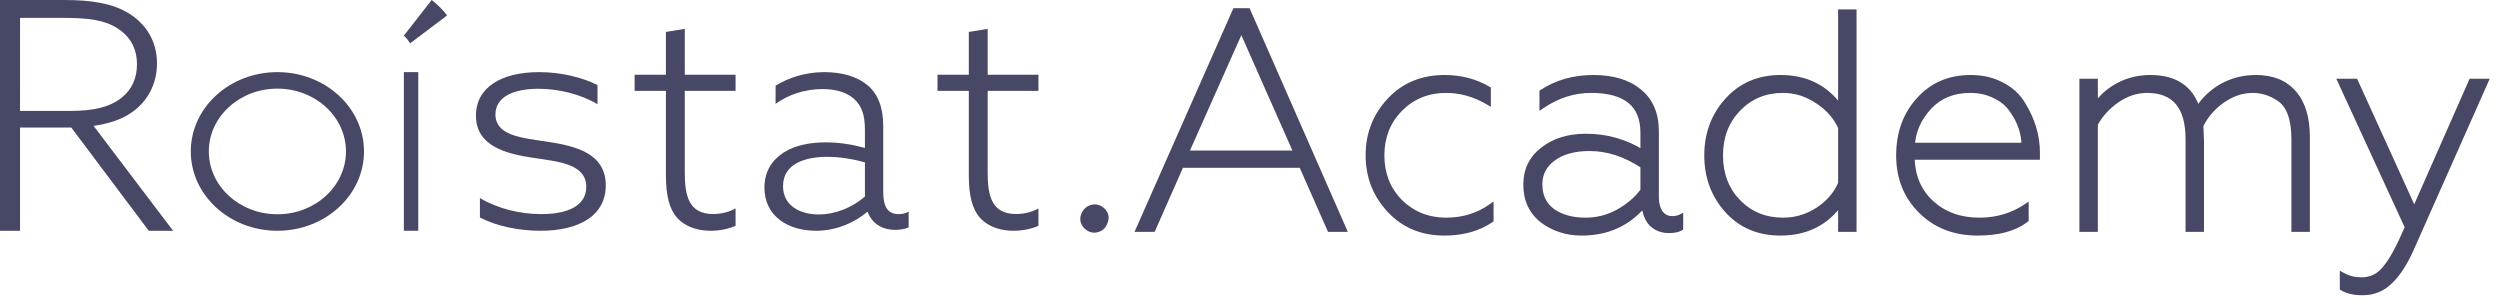 <svg width="224" height="27" viewBox="0 0 224 27" fill="none" xmlns="http://www.w3.org/2000/svg">
<path fill-rule="evenodd" clip-rule="evenodd" d="M6.268 9.939C8.475 9.939 9.888 9.568 10.918 8.74C11.83 7.997 12.271 6.998 12.271 5.77C12.271 4.256 11.595 3.228 10.535 2.542C9.387 1.8 7.975 1.6 5.592 1.6H1.796L1.795 9.939H6.268ZM0 0L5.709 0C8.181 0 10.094 0.286 11.595 1.229C13.036 2.143 14.066 3.627 14.066 5.684C14.066 7.569 13.184 9.111 11.83 10.053C10.859 10.739 9.711 11.081 8.387 11.281L15.508 20.677L13.33 20.677L6.385 11.424H1.795L1.795 20.677H0L0 0Z" fill="#474766"/>
<path fill-rule="evenodd" clip-rule="evenodd" d="M36.185 6.462H37.477L37.477 20.677H36.185L36.185 6.462Z" fill="#474766"/>
<path fill-rule="evenodd" clip-rule="evenodd" d="M43.001 17.745C44.57 18.686 46.582 19.184 48.505 19.184C50.962 19.184 52.531 18.381 52.531 16.75C52.531 14.703 50.104 14.482 47.826 14.15C45.399 13.79 42.646 13.127 42.646 10.361C42.647 7.789 44.984 6.462 48.299 6.462C50.193 6.462 52.117 6.904 53.538 7.623L53.537 9.338C51.999 8.425 50.045 7.955 48.24 7.955C45.961 7.955 44.393 8.702 44.392 10.251C44.393 12.159 46.76 12.352 48.95 12.685C51.584 13.072 54.277 13.735 54.277 16.611C54.277 19.294 51.939 20.677 48.417 20.677C46.493 20.677 44.481 20.262 43.001 19.488V17.745Z" fill="#474766"/>
<path fill-rule="evenodd" clip-rule="evenodd" d="M59.667 15.702L59.667 8.143H56.862L56.862 6.697H59.667V2.862L61.356 2.585V6.698H65.908V8.143H61.356V15.424C61.356 17.481 61.67 19.176 63.904 19.176C64.648 19.176 65.364 18.982 65.908 18.676L65.907 20.232C65.364 20.482 64.534 20.677 63.675 20.677C62.644 20.677 61.47 20.399 60.669 19.509C59.953 18.704 59.667 17.481 59.667 15.702Z" fill="#474766"/>
<path fill-rule="evenodd" clip-rule="evenodd" d="M77.497 17.613V14.549C76.441 14.246 75.218 14.052 74.106 14.052C72.161 14.052 70.16 14.659 70.16 16.675C70.16 18.441 71.688 19.214 73.356 19.214C74.912 19.214 76.413 18.552 77.497 17.613ZM69.909 19.738C69.02 19.076 68.492 18.082 68.492 16.813C68.492 15.377 69.159 14.356 70.215 13.666C71.244 13.004 72.633 12.755 73.967 12.755C75.218 12.755 76.357 12.948 77.497 13.252V11.679C77.497 10.354 77.247 9.498 76.497 8.836C75.857 8.284 74.913 7.98 73.689 7.98C72.078 7.98 70.605 8.504 69.493 9.305V7.677C70.605 6.986 72.133 6.462 73.857 6.462C75.496 6.462 76.83 6.876 77.747 7.649C78.664 8.422 79.137 9.636 79.137 11.293V17.172C79.136 18.331 79.414 19.187 80.526 19.187C80.859 19.187 81.165 19.104 81.415 18.966L81.415 20.374C81.109 20.512 80.693 20.595 80.22 20.595C79.053 20.595 78.136 20.043 77.747 18.993H77.691C76.663 19.877 74.996 20.677 73.133 20.677C71.966 20.677 70.799 20.401 69.909 19.738Z" fill="#474766"/>
<path fill-rule="evenodd" clip-rule="evenodd" d="M86.805 15.702L86.806 8.143H84L84.001 6.698H86.806V2.863L88.495 2.585V6.698H93.046V8.143H88.495V15.424C88.495 17.481 88.809 19.176 91.042 19.176C91.786 19.176 92.502 18.982 93.046 18.676L93.046 20.232C92.502 20.483 91.672 20.677 90.813 20.677C89.782 20.677 88.609 20.399 87.807 19.51C87.091 18.704 86.805 17.481 86.805 15.702Z" fill="#474766"/>
<path fill-rule="evenodd" clip-rule="evenodd" d="M36.751 3.877L40.062 1.381C39.665 0.861 39.2 0.397 38.678 0L36.185 3.196C36.399 3.395 36.588 3.625 36.751 3.877Z" fill="#474766"/>
<g clip-path="url(#clip0_934_229)">
<path d="M97.333 20.332C97.025 20.035 96.933 19.692 97.06 19.302C97.206 18.912 97.451 18.671 97.796 18.578C98.142 18.466 98.478 18.55 98.805 18.828C99.114 19.125 99.196 19.469 99.05 19.859C98.923 20.249 98.687 20.49 98.341 20.583C97.996 20.694 97.66 20.611 97.333 20.332ZM103.32 20.555H101.985L110.652 0.95H111.824L120.436 20.555H119.128L116.594 14.818H105.855L103.32 20.555ZM111.224 2.621L106.291 13.704H116.13L111.224 2.621ZM129.414 20.889C127.415 20.889 125.78 20.212 124.509 18.856C123.218 17.482 122.573 15.83 122.573 13.899C122.573 11.987 123.218 10.344 124.509 8.97C125.78 7.615 127.425 6.937 129.442 6.937C130.895 6.937 132.203 7.281 133.366 7.968V9.193C132.148 8.469 130.886 8.107 129.578 8.107C127.943 8.107 126.57 8.664 125.462 9.778C124.372 10.892 123.827 12.275 123.827 13.927C123.827 15.579 124.372 16.962 125.462 18.076C126.588 19.172 127.961 19.72 129.578 19.72C131.104 19.72 132.448 19.302 133.612 18.466V19.72C132.467 20.499 131.068 20.889 129.414 20.889ZM142.072 19.72C143.107 19.72 144.079 19.469 144.988 18.968C145.897 18.466 146.633 17.835 147.196 17.074V14.874C145.633 13.834 144.043 13.315 142.426 13.315C141.063 13.315 139.982 13.611 139.183 14.206C138.383 14.781 137.983 15.552 137.983 16.517C137.983 17.557 138.365 18.355 139.128 18.912C139.891 19.45 140.872 19.72 142.072 19.72ZM141.717 20.889C140.372 20.889 139.192 20.509 138.174 19.747C137.193 18.968 136.702 17.9 136.702 16.545C136.702 15.227 137.211 14.178 138.229 13.398C139.246 12.6 140.536 12.201 142.099 12.201C143.952 12.201 145.651 12.683 147.196 13.649V11.894C147.196 9.369 145.651 8.107 142.562 8.107C140.999 8.107 139.528 8.58 138.147 9.527V8.246C139.473 7.374 141.018 6.937 142.78 6.937C144.525 6.937 145.897 7.355 146.896 8.191C147.914 9.007 148.422 10.205 148.422 11.783V17.687C148.422 18.262 148.549 18.726 148.804 19.079C149.058 19.413 149.403 19.58 149.839 19.58C150.13 19.58 150.384 19.524 150.602 19.413V20.444C150.348 20.592 149.993 20.666 149.539 20.666C148.922 20.666 148.404 20.471 147.986 20.081C147.587 19.673 147.359 19.098 147.305 18.355C145.887 20.044 144.025 20.889 141.717 20.889ZM159.539 20.889C157.558 20.889 155.959 20.212 154.742 18.856C153.524 17.501 152.916 15.858 152.916 13.927C152.916 11.996 153.524 10.353 154.742 8.998C155.977 7.624 157.576 6.937 159.539 6.937C161.846 6.937 163.635 7.838 164.908 9.639V1.062H166.134V20.555H164.908V18.216C163.617 19.998 161.828 20.889 159.539 20.889ZM159.757 19.72C160.883 19.72 161.918 19.413 162.864 18.8C163.808 18.188 164.49 17.399 164.908 16.433V11.421C164.472 10.456 163.772 9.666 162.809 9.054C161.864 8.423 160.847 8.107 159.757 8.107C158.157 8.107 156.822 8.664 155.75 9.778C154.696 10.873 154.169 12.256 154.169 13.927C154.169 15.598 154.696 16.981 155.75 18.076C156.822 19.172 158.157 19.72 159.757 19.72ZM177.195 20.889C175.143 20.889 173.453 20.239 172.126 18.94C170.782 17.622 170.109 15.951 170.109 13.927C170.109 11.922 170.709 10.261 171.908 8.942C173.107 7.606 174.661 6.937 176.568 6.937C177.641 6.937 178.585 7.16 179.403 7.606C180.221 8.033 180.848 8.618 181.284 9.36C182.138 10.752 182.565 12.191 182.565 13.677V14.094H171.336C171.372 15.784 171.945 17.139 173.053 18.16C174.179 19.2 175.615 19.72 177.359 19.72C178.922 19.72 180.321 19.302 181.556 18.466V19.692C180.539 20.49 179.085 20.889 177.195 20.889ZM171.363 13.008H181.338C181.338 12.488 181.248 11.959 181.066 11.421C180.884 10.883 180.612 10.363 180.248 9.861C179.903 9.342 179.403 8.924 178.749 8.608C178.095 8.274 177.359 8.107 176.541 8.107C175.015 8.107 173.789 8.608 172.862 9.611C171.935 10.613 171.436 11.746 171.363 13.008ZM187.753 20.555H186.527V7.272H187.753V9.472C188.244 8.71 188.925 8.098 189.797 7.634C190.669 7.17 191.633 6.937 192.686 6.937C194.903 6.937 196.311 7.884 196.911 9.778C197.438 8.924 198.156 8.237 199.064 7.717C199.991 7.197 201.018 6.937 202.144 6.937C203.615 6.937 204.752 7.402 205.551 8.33C206.35 9.239 206.75 10.548 206.75 12.256V20.555H205.523V12.507C205.523 10.632 205.069 9.407 204.161 8.831C203.434 8.348 202.661 8.107 201.844 8.107C200.899 8.107 199.991 8.413 199.118 9.026C198.246 9.657 197.611 10.4 197.211 11.254C197.247 12.145 197.265 12.609 197.265 12.646V20.555H196.039V12.479C196.039 9.564 194.822 8.107 192.387 8.107C191.46 8.107 190.57 8.395 189.716 8.97C188.862 9.564 188.208 10.279 187.753 11.115V20.555ZM211.712 26.236C210.914 26.236 210.295 26.097 209.859 25.818V24.621C210.387 24.918 210.959 25.066 211.577 25.066C212.467 25.066 213.185 24.704 213.729 23.98C214.293 23.312 214.947 22.105 215.691 20.36L209.669 7.272H211.059L216.319 18.828L221.415 7.272H222.75L216.182 22.059C215.565 23.488 214.901 24.537 214.192 25.206C213.503 25.892 212.676 26.236 211.712 26.236Z" fill="#474766"/>
<path d="M97.333 20.332L97.187 20.491L97.191 20.495L97.197 20.499L97.333 20.332ZM97.06 19.302L96.861 19.224L96.858 19.233L97.06 19.302ZM97.796 18.578L97.851 18.788L97.86 18.785L97.796 18.578ZM98.805 18.828L98.951 18.67L98.946 18.665L98.941 18.661L98.805 18.828ZM99.05 19.859L98.851 19.781L98.848 19.79L99.05 19.859ZM98.341 20.583L98.287 20.372L98.277 20.375L98.341 20.583ZM97.479 20.174C97.347 20.047 97.272 19.92 97.239 19.795C97.206 19.671 97.21 19.531 97.262 19.371L96.858 19.233C96.784 19.462 96.77 19.689 96.828 19.908C96.886 20.127 97.01 20.32 97.187 20.491L97.479 20.174ZM97.26 19.379C97.385 19.044 97.582 18.861 97.851 18.788L97.743 18.367C97.32 18.481 97.026 18.78 96.861 19.224L97.26 19.379ZM97.86 18.785C98.123 18.7 98.385 18.755 98.668 18.995L98.941 18.661C98.57 18.345 98.16 18.232 97.732 18.37L97.86 18.785ZM98.659 18.987C98.79 19.113 98.862 19.238 98.891 19.36C98.919 19.482 98.91 19.62 98.851 19.781L99.249 19.936C99.334 19.708 99.357 19.479 99.305 19.257C99.252 19.036 99.128 18.841 98.951 18.67L98.659 18.987ZM98.848 19.79C98.74 20.12 98.552 20.301 98.287 20.372L98.396 20.793C98.82 20.679 99.105 20.377 99.252 19.927L98.848 19.79ZM98.277 20.375C98.014 20.46 97.752 20.406 97.469 20.165L97.197 20.499C97.568 20.816 97.978 20.928 98.405 20.79L98.277 20.375ZM103.32 20.555V20.773H103.457L103.515 20.644L103.32 20.555ZM101.985 20.555L101.791 20.465L101.655 20.773H101.985V20.555ZM110.652 0.95V0.733H110.515L110.458 0.861L110.652 0.95ZM111.824 0.95L112.018 0.861L111.962 0.733H111.824V0.95ZM120.436 20.555V20.773H120.765L120.63 20.466L120.436 20.555ZM119.128 20.555L118.934 20.644L118.991 20.773H119.128V20.555ZM116.593 14.818L116.788 14.729L116.731 14.601H116.593V14.818ZM105.855 14.818V14.601H105.718L105.661 14.729L105.855 14.818ZM111.224 2.621L111.418 2.531L111.225 2.094L111.03 2.531L111.224 2.621ZM106.291 13.704L106.097 13.614L105.961 13.922H106.291V13.704ZM116.13 13.704V13.922H116.46L116.324 13.615L116.13 13.704ZM103.32 20.337H101.985V20.773H103.32V20.337ZM102.179 20.644L110.846 1.04L110.458 0.861L101.791 20.465L102.179 20.644ZM110.652 1.168H111.824V0.733H110.652V1.168ZM111.63 1.039L120.242 20.644L120.63 20.466L112.018 0.861L111.63 1.039ZM120.436 20.337H119.128V20.773H120.436V20.337ZM119.322 20.465L116.788 14.729L116.399 14.908L118.934 20.644L119.322 20.465ZM116.593 14.601H105.855V15.036H116.593V14.601ZM105.661 14.729L103.126 20.465L103.515 20.644L106.049 14.908L105.661 14.729ZM111.03 2.531L106.097 13.614L106.485 13.794L111.418 2.711L111.03 2.531ZM106.291 13.922H116.13V13.487H106.291V13.922ZM116.324 13.615L111.418 2.531L111.03 2.711L115.936 13.794L116.324 13.615ZM133.366 7.968H133.579V7.842L133.473 7.779L133.366 7.968ZM133.366 9.193L133.259 9.381L133.579 9.571V9.193H133.366ZM125.462 9.778L125.312 9.623L125.312 9.624L125.462 9.778ZM125.462 18.076L125.312 18.23L125.315 18.234L125.462 18.076ZM133.611 18.466H133.824V18.047L133.489 18.288L133.611 18.466ZM133.611 19.72L133.729 19.901L133.824 19.836V19.72H133.611ZM129.414 20.672C127.468 20.672 125.89 20.014 124.662 18.706L124.354 19.007C125.67 20.409 127.363 21.107 129.414 21.107V20.672ZM124.662 18.706C123.41 17.373 122.786 15.775 122.786 13.899H122.36C122.36 15.885 123.026 17.592 124.354 19.007L124.662 18.706ZM122.786 13.899C122.786 12.043 123.41 10.454 124.662 9.121L124.354 8.82C123.026 10.234 122.36 11.931 122.36 13.899H122.786ZM124.662 9.121C125.889 7.813 127.476 7.155 129.441 7.155V6.72C127.373 6.72 125.671 7.417 124.354 8.82L124.662 9.121ZM129.441 7.155C130.86 7.155 132.131 7.49 133.26 8.156L133.473 7.779C132.274 7.072 130.929 6.72 129.441 6.72V7.155ZM133.153 7.968V9.193H133.579V7.968H133.153ZM133.473 9.005C132.226 8.263 130.926 7.889 129.578 7.889V8.325C130.845 8.325 132.072 8.675 133.259 9.381L133.473 9.005ZM129.578 7.889C127.89 7.889 126.463 8.467 125.312 9.623L125.611 9.933C126.678 8.861 127.995 8.325 129.578 8.325V7.889ZM125.312 9.624C124.18 10.781 123.614 12.22 123.614 13.927H124.04C124.04 12.329 124.565 11.003 125.612 9.932L125.312 9.624ZM123.614 13.927C123.614 15.634 124.18 17.073 125.312 18.23L125.612 17.922C124.565 16.852 124.04 15.525 124.04 13.927H123.614ZM125.315 18.234C126.483 19.37 127.908 19.937 129.578 19.937V19.502C128.012 19.502 126.694 18.974 125.609 17.919L125.315 18.234ZM129.578 19.937C131.144 19.937 132.532 19.507 133.733 18.644L133.489 18.288C132.365 19.096 131.063 19.502 129.578 19.502V19.937ZM133.398 18.466V19.72H133.824V18.466H133.398ZM133.493 19.538C132.39 20.29 131.034 20.672 129.414 20.672V21.107C131.101 21.107 132.543 20.709 133.729 19.901L133.493 19.538ZM147.195 17.074L147.365 17.205L147.408 17.147V17.074H147.195ZM147.195 14.874H147.408V14.756L147.311 14.692L147.195 14.874ZM139.183 14.206L139.305 14.383L139.308 14.382L139.183 14.206ZM139.128 18.912L139.004 19.089L139.007 19.091L139.128 18.912ZM138.174 19.747L138.043 19.919L138.048 19.923L138.174 19.747ZM138.229 13.398L138.356 13.572L138.358 13.571L138.229 13.398ZM147.195 13.649L147.084 13.834L147.408 14.037V13.649H147.195ZM138.147 9.527H137.934V9.935L138.265 9.708L138.147 9.527ZM138.147 8.246L138.032 8.063L137.934 8.127V8.246H138.147ZM146.896 8.191L146.761 8.359L146.764 8.362L146.896 8.191ZM148.803 19.079L148.632 19.208L148.636 19.212L148.803 19.079ZM150.602 19.413H150.815V19.061L150.507 19.218L150.602 19.413ZM150.602 20.444L150.708 20.633L150.815 20.57V20.444H150.602ZM147.986 20.081L147.835 20.235L147.842 20.242L147.986 20.081ZM147.304 18.355L147.516 18.339L147.478 17.813L147.143 18.213L147.304 18.355ZM142.072 19.937C143.142 19.937 144.149 19.677 145.089 19.159L144.886 18.776C144.009 19.26 143.072 19.502 142.072 19.502V19.937ZM145.089 19.159C146.022 18.645 146.782 17.994 147.365 17.205L147.026 16.943C146.483 17.677 145.771 18.288 144.886 18.776L145.089 19.159ZM147.408 17.074V14.874H146.982V17.074H147.408ZM147.311 14.692C145.719 13.633 144.09 13.097 142.426 13.097V13.532C143.996 13.532 145.546 14.036 147.08 15.056L147.311 14.692ZM142.426 13.097C141.035 13.097 139.905 13.4 139.057 14.03L139.308 14.382C140.059 13.823 141.091 13.532 142.426 13.532V13.097ZM139.06 14.028C138.206 14.642 137.77 15.478 137.77 16.517H138.196C138.196 15.625 138.56 14.92 139.305 14.383L139.06 14.028ZM137.77 16.517C137.77 17.62 138.18 18.487 139.004 19.089L139.251 18.735C138.55 18.223 138.196 17.493 138.196 16.517H137.77ZM139.007 19.091C139.814 19.661 140.842 19.937 142.072 19.937V19.502C140.903 19.502 139.968 19.24 139.249 18.733L139.007 19.091ZM141.717 20.672C140.415 20.672 139.279 20.304 138.3 19.572L138.048 19.923C139.105 20.713 140.331 21.107 141.717 21.107V20.672ZM138.304 19.576C137.379 18.84 136.915 17.838 136.915 16.545H136.489C136.489 17.962 137.006 19.095 138.043 19.919L138.304 19.576ZM136.915 16.545C136.915 15.294 137.393 14.31 138.356 13.572L138.101 13.224C137.029 14.046 136.489 15.159 136.489 16.545H136.915ZM138.358 13.571C139.331 12.807 140.572 12.418 142.099 12.418V11.983C140.5 11.983 139.161 12.392 138.099 13.225L138.358 13.571ZM142.099 12.418C143.914 12.418 145.574 12.89 147.084 13.834L147.306 13.463C145.728 12.476 143.99 11.983 142.099 11.983V12.418ZM147.408 13.649V11.894H146.982V13.649H147.408ZM147.408 11.894C147.408 10.584 147.006 9.567 146.17 8.884C145.344 8.209 144.129 7.889 142.562 7.889V8.325C144.084 8.325 145.185 8.636 145.904 9.224C146.614 9.803 146.982 10.68 146.982 11.894H147.408ZM142.562 7.889C140.954 7.889 139.441 8.377 138.028 9.347L138.265 9.708C139.614 8.783 141.044 8.325 142.562 8.325V7.889ZM138.36 9.527V8.246H137.934V9.527H138.36ZM138.262 8.429C139.55 7.582 141.054 7.155 142.78 7.155V6.72C140.981 6.72 139.396 7.166 138.032 8.063L138.262 8.429ZM142.78 7.155C144.492 7.155 145.811 7.565 146.761 8.359L147.03 8.022C145.982 7.145 144.556 6.72 142.78 6.72V7.155ZM146.764 8.362C147.72 9.129 148.209 10.257 148.209 11.783H148.635C148.635 10.152 148.106 8.886 147.027 8.019L146.764 8.362ZM148.209 11.783V17.687H148.635V11.783H148.209ZM148.209 17.687C148.209 18.294 148.344 18.808 148.632 19.208L148.975 18.95C148.755 18.645 148.635 18.23 148.635 17.687H148.209ZM148.636 19.212C148.932 19.603 149.341 19.798 149.839 19.798V19.363C149.464 19.363 149.183 19.224 148.971 18.945L148.636 19.212ZM149.839 19.798C150.157 19.798 150.445 19.737 150.698 19.608L150.507 19.218C150.324 19.312 150.103 19.363 149.839 19.363V19.798ZM150.389 19.413V20.444H150.815V19.413H150.389ZM150.497 20.255C150.287 20.377 149.975 20.449 149.539 20.449V20.884C150.012 20.884 150.408 20.807 150.708 20.633L150.497 20.255ZM149.539 20.449C148.969 20.449 148.504 20.271 148.13 19.921L147.842 20.242C148.303 20.672 148.873 20.884 149.539 20.884V20.449ZM148.137 19.928C147.782 19.566 147.568 19.045 147.516 18.339L147.092 18.371C147.149 19.15 147.39 19.781 147.835 20.235L148.137 19.928ZM147.143 18.213C145.769 19.851 143.967 20.672 141.717 20.672V21.107C144.082 21.107 146.006 20.237 147.466 18.497L147.143 18.213ZM164.908 9.639L164.735 9.766L165.12 10.312V9.639H164.908ZM164.908 1.061V0.844H164.695V1.061H164.908ZM166.134 1.061H166.347V0.844H166.134V1.061ZM166.134 20.555V20.773H166.347V20.555H166.134ZM164.908 20.555H164.695V20.773H164.908V20.555ZM164.908 18.216H165.12V17.556L164.736 18.086L164.908 18.216ZM164.908 16.433L165.102 16.521L165.12 16.479V16.433H164.908ZM164.908 11.421H165.12V11.373L165.101 11.33L164.908 11.421ZM162.809 9.054L162.692 9.236L162.697 9.238L162.809 9.054ZM155.75 18.076L155.597 18.229L155.599 18.23L155.75 18.076ZM159.538 20.672C157.611 20.672 156.071 20.015 154.898 18.709L154.585 19.003C155.846 20.408 157.504 21.107 159.538 21.107V20.672ZM154.898 18.709C153.719 17.396 153.128 15.806 153.128 13.927H152.703C152.703 15.909 153.329 17.606 154.585 19.003L154.898 18.709ZM153.128 13.927C153.128 12.048 153.719 10.458 154.898 9.145L154.585 8.851C153.329 10.248 152.703 11.945 152.703 13.927H153.128ZM154.898 9.145C156.09 7.82 157.631 7.155 159.538 7.155V6.72C157.522 6.72 155.863 7.429 154.585 8.851L154.898 9.145ZM159.538 7.155C161.783 7.155 163.506 8.026 164.735 9.766L165.08 9.511C163.765 7.65 161.91 6.72 159.538 6.72V7.155ZM165.12 9.639V1.061H164.695V9.639H165.12ZM164.908 1.279H166.134V0.844H164.908V1.279ZM165.921 1.061V20.555H166.347V1.061H165.921ZM166.134 20.337H164.908V20.773H166.134V20.337ZM165.12 20.555V18.216H164.695V20.555H165.12ZM164.736 18.086C163.489 19.81 161.765 20.672 159.538 20.672V21.107C161.891 21.107 163.746 20.186 165.079 18.345L164.736 18.086ZM159.756 19.937C160.922 19.937 161.998 19.619 162.978 18.984L162.749 18.617C161.839 19.207 160.842 19.502 159.756 19.502V19.937ZM162.978 18.984C163.955 18.35 164.666 17.529 165.102 16.521L164.713 16.346C164.313 17.268 163.661 18.025 162.749 18.617L162.978 18.984ZM165.12 16.433V11.421H164.695V16.433H165.12ZM165.101 11.33C164.645 10.322 163.916 9.502 162.921 8.869L162.697 9.238C163.627 9.831 164.297 10.589 164.714 11.512L165.101 11.33ZM162.926 8.872C161.947 8.218 160.889 7.889 159.756 7.889V8.325C160.803 8.325 161.781 8.627 162.692 9.236L162.926 8.872ZM159.756 7.889C158.103 7.889 156.712 8.468 155.597 9.625L155.902 9.93C156.931 8.86 158.211 8.325 159.756 8.325V7.889ZM155.597 9.625C154.501 10.765 153.956 12.205 153.956 13.927H154.382C154.382 12.308 154.891 10.981 155.902 9.93L155.597 9.625ZM153.956 13.927C153.956 15.65 154.501 17.089 155.597 18.229L155.902 17.924C154.891 16.873 154.382 15.546 154.382 13.927H153.956ZM155.599 18.23C156.713 19.369 158.104 19.937 159.756 19.937V19.502C158.211 19.502 156.93 18.975 155.9 17.922L155.599 18.23ZM171.908 8.942L172.064 9.091L172.064 9.089L171.908 8.942ZM179.403 7.606L179.303 7.798L179.306 7.799L179.403 7.606ZM181.283 9.36L181.101 9.472L181.103 9.476L181.283 9.36ZM182.564 14.094V14.312H182.777V14.094H182.564ZM171.335 14.094V13.877H171.118L171.123 14.099L171.335 14.094ZM181.556 18.466H181.769V18.061L181.438 18.285L181.556 18.466ZM181.556 19.692L181.685 19.864L181.769 19.799V19.692H181.556ZM171.363 13.008L171.151 12.995L171.137 13.226H171.363V13.008ZM181.338 13.008V13.226H181.551V13.008H181.338ZM180.248 9.861L180.071 9.984L180.077 9.991L180.248 9.861ZM178.749 8.608L178.653 8.803L178.658 8.805L178.749 8.608ZM177.195 20.672C175.19 20.672 173.555 20.039 172.273 18.783L171.979 19.097C173.35 20.44 175.094 21.107 177.195 21.107V20.672ZM172.273 18.783C170.973 17.508 170.322 15.896 170.322 13.927H169.896C169.896 16.006 170.589 17.735 171.979 19.097L172.273 18.783ZM170.322 13.927C170.322 11.97 170.905 10.364 172.064 9.091L171.752 8.794C170.512 10.157 169.896 11.874 169.896 13.927H170.322ZM172.064 9.089C173.22 7.801 174.715 7.155 176.568 7.155V6.72C174.606 6.72 172.994 7.41 171.751 8.795L172.064 9.089ZM176.568 7.155C177.611 7.155 178.52 7.371 179.303 7.798L179.503 7.414C178.65 6.949 177.67 6.72 176.568 6.72V7.155ZM179.306 7.799C180.091 8.209 180.687 8.767 181.101 9.472L181.467 9.248C181.007 8.468 180.35 7.856 179.5 7.412L179.306 7.799ZM181.103 9.476C181.938 10.837 182.351 12.236 182.351 13.677H182.777C182.777 12.146 182.337 10.668 181.464 9.245L181.103 9.476ZM182.351 13.677V14.094H182.777V13.677H182.351ZM182.564 13.877H171.335V14.312H182.564V13.877ZM171.123 14.099C171.16 15.841 171.753 17.256 172.91 18.322L173.196 17.999C172.135 17.022 171.583 15.726 171.548 14.089L171.123 14.099ZM172.91 18.322C174.081 19.403 175.57 19.937 177.359 19.937V19.502C175.659 19.502 174.277 18.997 173.196 17.999L172.91 18.322ZM177.359 19.937C178.961 19.937 180.401 19.508 181.673 18.648L181.438 18.285C180.24 19.095 178.882 19.502 177.359 19.502V19.937ZM181.343 18.466V19.692H181.769V18.466H181.343ZM181.427 19.519C180.46 20.277 179.06 20.672 177.195 20.672V21.107C179.111 21.107 180.617 20.703 181.685 19.864L181.427 19.519ZM171.363 13.226H181.338V12.791H171.363V13.226ZM181.551 13.008C181.551 12.462 181.455 11.909 181.267 11.35L180.864 11.492C181.039 12.009 181.125 12.515 181.125 13.008H181.551ZM181.267 11.35C181.077 10.789 180.794 10.249 180.419 9.732L180.077 9.991C180.428 10.476 180.691 10.976 180.864 11.492L181.267 11.35ZM180.424 9.739C180.054 9.182 179.522 8.741 178.84 8.411L178.658 8.805C179.284 9.107 179.751 9.501 180.071 9.984L180.424 9.739ZM178.844 8.414C178.157 8.063 177.388 7.889 176.541 7.889V8.325C177.33 8.325 178.032 8.486 178.653 8.803L178.844 8.414ZM176.541 7.889C174.965 7.889 173.679 8.409 172.707 9.461L173.017 9.76C173.897 8.807 175.065 8.325 176.541 8.325V7.889ZM172.707 9.461C171.749 10.497 171.226 11.677 171.151 12.995L171.576 13.021C171.645 11.814 172.121 10.729 173.017 9.76L172.707 9.461ZM187.753 20.555V20.773H187.966V20.555H187.753ZM186.527 20.555H186.314V20.773H186.527V20.555ZM186.527 7.272V7.054H186.314V7.272H186.527ZM187.753 7.272H187.966V7.054H187.753V7.272ZM187.753 9.471H187.54V10.197L187.931 9.591L187.753 9.471ZM196.911 9.778L196.709 9.845L196.848 10.287L197.091 9.894L196.911 9.778ZM199.064 7.717L198.962 7.526L198.96 7.527L199.064 7.717ZM205.55 8.33L205.391 8.473L205.392 8.475L205.55 8.33ZM206.75 20.555V20.773H206.963V20.555H206.75ZM205.523 20.555H205.31V20.773H205.523V20.555ZM204.16 8.831L204.045 9.013L204.049 9.016L204.16 8.831ZM199.118 9.026L198.998 8.847L198.996 8.848L199.118 9.026ZM197.21 11.254L197.019 11.16L196.996 11.209L196.998 11.263L197.21 11.254ZM197.265 20.555V20.773H197.478V20.555H197.265ZM196.038 20.555H195.826V20.773H196.038V20.555ZM189.715 8.97L189.599 8.789L189.596 8.79L189.715 8.97ZM187.753 11.114L187.567 11.009L187.54 11.058V11.114H187.753ZM187.753 20.337H186.527V20.773H187.753V20.337ZM186.739 20.555V7.272H186.314V20.555H186.739ZM186.527 7.489H187.753V7.054H186.527V7.489ZM187.54 7.272V9.471H187.966V7.272H187.54ZM187.931 9.591C188.399 8.864 189.053 8.275 189.896 7.826L189.699 7.441C188.798 7.92 188.088 8.557 187.576 9.352L187.931 9.591ZM189.896 7.826C190.736 7.38 191.664 7.155 192.686 7.155V6.72C191.601 6.72 190.604 6.959 189.699 7.441L189.896 7.826ZM192.686 7.155C193.766 7.155 194.628 7.385 195.288 7.829C195.946 8.271 196.421 8.937 196.709 9.845L197.113 9.711C196.802 8.725 196.273 7.97 195.522 7.466C194.774 6.963 193.823 6.72 192.686 6.72V7.155ZM197.091 9.894C197.598 9.072 198.289 8.41 199.168 7.907L198.96 7.527C198.022 8.064 197.278 8.775 196.731 9.662L197.091 9.894ZM199.167 7.908C200.059 7.407 201.051 7.155 202.144 7.155V6.72C200.984 6.72 199.921 6.988 198.962 7.526L199.167 7.908ZM202.144 7.155C203.568 7.155 204.641 7.602 205.391 8.473L205.711 8.186C204.862 7.201 203.662 6.72 202.144 6.72V7.155ZM205.392 8.475C206.145 9.331 206.537 10.581 206.537 12.256H206.963C206.963 10.516 206.555 9.147 205.709 8.184L205.392 8.475ZM206.537 12.256V20.555H206.963V12.256H206.537ZM206.75 20.337H205.523V20.773H206.75V20.337ZM205.736 20.555V12.507H205.31V20.555H205.736ZM205.736 12.507C205.736 10.611 205.279 9.283 204.273 8.646L204.049 9.016C204.86 9.53 205.31 10.652 205.31 12.507H205.736ZM204.277 8.649C203.517 8.144 202.706 7.889 201.844 7.889V8.325C202.618 8.325 203.35 8.552 204.045 9.013L204.277 8.649ZM201.844 7.889C200.851 7.889 199.901 8.212 198.998 8.847L199.239 9.205C200.081 8.614 200.948 8.325 201.844 8.325V7.889ZM198.996 8.848C198.099 9.498 197.436 10.268 197.019 11.16L197.403 11.348C197.785 10.532 198.394 9.817 199.242 9.203L198.996 8.848ZM196.998 11.263C197.016 11.708 197.03 12.047 197.039 12.279C197.043 12.395 197.047 12.484 197.049 12.546C197.05 12.577 197.051 12.602 197.052 12.619C197.052 12.628 197.052 12.635 197.052 12.64C197.052 12.645 197.052 12.647 197.052 12.646H197.478C197.478 12.603 197.46 12.131 197.423 11.245L196.998 11.263ZM197.052 12.646V20.555H197.478V12.646H197.052ZM197.265 20.337H196.038V20.773H197.265V20.337ZM196.251 20.555V12.479H195.826V20.555H196.251ZM196.251 12.479C196.251 10.996 195.943 9.843 195.288 9.059C194.627 8.268 193.647 7.889 192.386 7.889V8.325C193.562 8.325 194.407 8.675 194.964 9.341C195.527 10.014 195.826 11.047 195.826 12.479H196.251ZM192.386 7.889C191.414 7.889 190.484 8.192 189.599 8.789L189.833 9.152C190.656 8.597 191.506 8.325 192.386 8.325V7.889ZM189.596 8.79C188.717 9.402 188.039 10.141 187.567 11.009L187.94 11.22C188.376 10.417 189.006 9.727 189.835 9.15L189.596 8.79ZM187.54 11.114V20.555H187.966V11.114H187.54ZM209.859 25.818H209.646V25.939L209.747 26.003L209.859 25.818ZM209.859 24.621L209.962 24.43L209.646 24.252V24.621H209.859ZM213.729 23.98L213.567 23.838L213.561 23.848L213.729 23.98ZM215.691 20.36L215.887 20.447L215.926 20.357L215.884 20.267L215.691 20.36ZM209.668 7.272V7.054H209.333L209.476 7.364L209.668 7.272ZM211.058 7.272L211.252 7.18L211.195 7.054H211.058V7.272ZM216.319 18.828L216.126 18.92L216.322 19.351L216.513 18.918L216.319 18.828ZM221.415 7.272V7.054H221.278L221.221 7.182L221.415 7.272ZM222.75 7.272L222.944 7.361L223.081 7.054H222.75V7.272ZM216.182 22.059L215.989 21.969L215.988 21.971L216.182 22.059ZM214.192 25.205L214.049 25.046L214.044 25.05L214.192 25.205ZM211.712 26.018C210.932 26.018 210.361 25.882 209.973 25.634L209.747 26.003C210.231 26.311 210.894 26.453 211.712 26.453V26.018ZM210.072 25.818V24.621H209.646V25.818H210.072ZM209.756 24.811C210.316 25.127 210.924 25.284 211.577 25.284V24.849C210.994 24.849 210.457 24.709 209.962 24.43L209.756 24.811ZM211.577 25.284C212.534 25.284 213.312 24.89 213.898 24.113L213.561 23.848C213.055 24.518 212.4 24.849 211.577 24.849V25.284ZM213.891 24.122C214.476 23.427 215.141 22.194 215.887 20.447L215.496 20.273C214.753 22.016 214.11 23.196 213.569 23.838L213.891 24.122ZM215.884 20.267L209.861 7.179L209.476 7.364L215.5 20.453L215.884 20.267ZM209.668 7.489H211.058V7.054H209.668V7.489ZM210.866 7.363L216.126 18.92L216.512 18.737L211.252 7.18L210.866 7.363ZM216.513 18.918L221.61 7.361L221.221 7.182L216.124 18.739L216.513 18.918ZM221.415 7.489H222.75V7.054H221.415V7.489ZM222.557 7.182L215.989 21.969L216.376 22.149L222.944 7.361L222.557 7.182ZM215.988 21.971C215.376 23.387 214.726 24.406 214.049 25.046L214.337 25.365C215.076 24.668 215.753 23.589 216.377 22.147L215.988 21.971ZM214.044 25.05C213.394 25.697 212.621 26.018 211.712 26.018V26.453C212.731 26.453 213.611 26.088 214.342 25.361L214.044 25.05Z" fill="#474766"/>
</g>
<path d="M32.614 13.569C32.614 17.495 29.14 20.677 24.855 20.677C20.569 20.677 17.095 17.495 17.095 13.569C17.095 9.644 20.569 6.462 24.855 6.462C29.14 6.462 32.614 9.644 32.614 13.569ZM18.71 13.569C18.71 16.678 21.461 19.198 24.855 19.198C28.248 19.198 30.999 16.678 30.999 13.569C30.999 10.461 28.248 7.941 24.855 7.941C21.461 7.941 18.71 10.461 18.71 13.569Z" fill="#474766"/>
<defs>
<clipPath id="clip0_934_229">
<rect width="127.508" height="26.421" fill="white" transform="translate(96.492 0.574)"/>
</clipPath>
</defs>
</svg>
